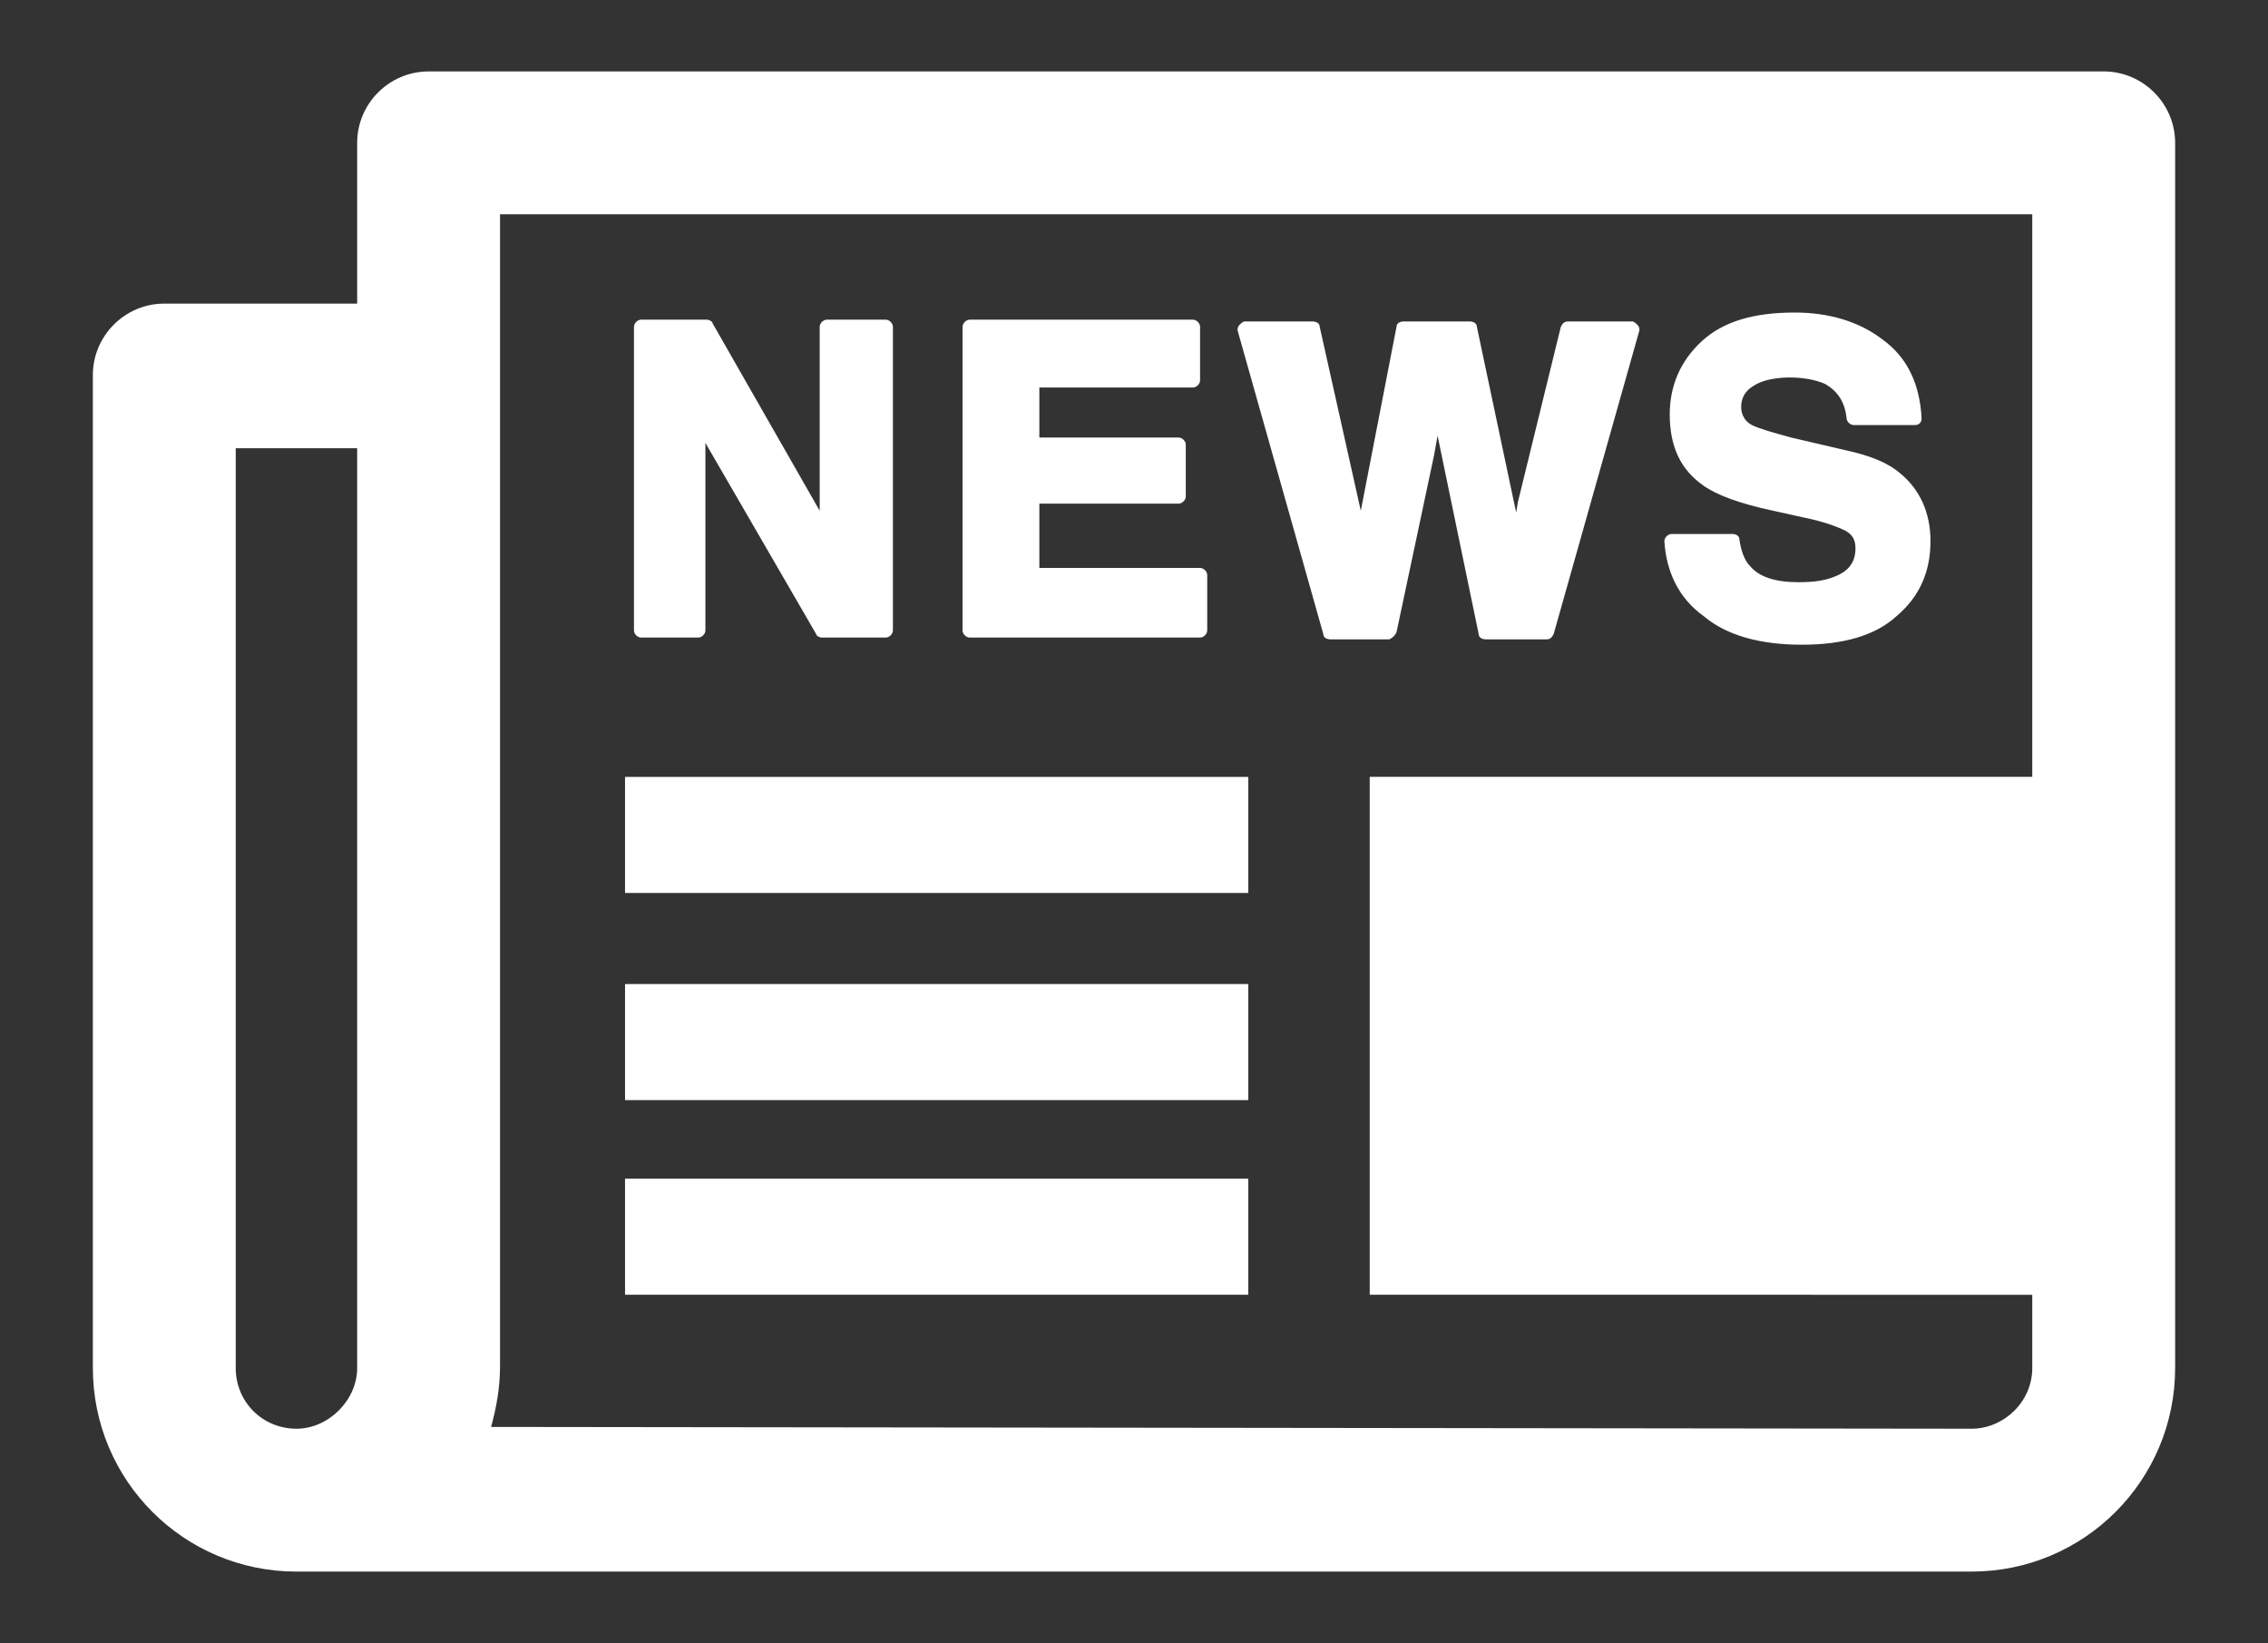 <?xml version="1.0" encoding="utf-8"?>
<!-- Generator: Adobe Illustrator 23.0.2, SVG Export Plug-In . SVG Version: 6.00 Build 0)  -->
<svg version="1.1" id="Layer_1" xmlns="http://www.w3.org/2000/svg" xmlns:xlink="http://www.w3.org/1999/xlink" x="0px" y="0px"
	 viewBox="0 0 127 92" style="enable-background:new 0 0 127 92;" xml:space="preserve">
<rect x="0" y="0" width="127" height="92" fill="#333333" stroke="none"/>
<style type="text/css">
	.st0{display:none;}
	.st1{display:inline;}
	.st2{fill:#0065A4;}
	.st3{clip-path:url(#SVGID_4_);fill:#0065A4;stroke:#0065A4;stroke-width:2;stroke-miterlimit:10;}
	.st4{fill:none;stroke:#0065A4;stroke-width:2;stroke-miterlimit:10;}
	.st5{fill:#FFFFFF;}
</style>
<g class="st0">
	<g class="st1">
		<rect id="SVGID_1_" x="-45.8" y="-1690.6" class="st2" width="397.6" height="2286.4"/>
	</g>
	<g class="st1">
		<g>
			<g>
				<g>
					<defs>
						<rect id="SVGID_3_" x="-45.8" y="-1690.6" width="397.6" height="2286.4"/>
					</defs>
					<clipPath id="SVGID_4_">
						<use xlink:href="#SVGID_3_"  style="overflow:visible;"/>
					</clipPath>
					<rect x="29.3" y="30.6" class="st3" width="67.4" height="64.1"/>
				</g>
			</g>
		</g>
	</g>
	<g class="st1">
		<rect id="SVGID_2_" x="-45.8" y="-1690.6" class="st4" width="397.6" height="2286.4"/>
	</g>
</g>
<path class="st5" d="M35.9,35.7c-0.2,0-0.4-0.2-0.4-0.4v-17c0-0.2,0.2-0.4,0.4-0.4h3.7c0.1,0,0.3,0.1,0.3,0.2l6,10.5V18.3
	c0-0.2,0.2-0.4,0.4-0.4h3.3c0.2,0,0.4,0.2,0.4,0.4v17c0,0.2-0.2,0.4-0.4,0.4H46c-0.1,0-0.3-0.1-0.3-0.2l-6.2-10.7v10.5
	c0,0.2-0.2,0.4-0.4,0.4H35.9L35.9,35.7z M54.3,35.7h12.9c0.2,0,0.4-0.2,0.4-0.4v-3.1c0-0.2-0.2-0.4-0.4-0.4h-9v-3.6H66
	c0.2,0,0.4-0.2,0.4-0.4v-2.9c0-0.2-0.2-0.4-0.4-0.4h-7.8v-2.8h8.6c0.2,0,0.4-0.2,0.4-0.4v-3c0-0.2-0.2-0.4-0.4-0.4H54.3
	c-0.2,0-0.4,0.2-0.4,0.4v17C53.9,35.5,54.1,35.7,54.3,35.7L54.3,35.7z M78.2,35.4l2.1-9.9l0.2-1.1l2.3,11.1c0,0.2,0.2,0.3,0.4,0.3
	h3.4c0.2,0,0.3-0.1,0.4-0.3l4.8-17c0-0.1,0-0.2-0.1-0.3c-0.1-0.1-0.2-0.2-0.3-0.2h-3.6c-0.2,0-0.3,0.1-0.4,0.3L85,28.1l-0.1,0.6
	l-2.2-10.4c0-0.2-0.2-0.3-0.4-0.3h-3.7c-0.2,0-0.4,0.1-0.4,0.3l-2,10.3l-2.3-10.3c0-0.2-0.2-0.3-0.4-0.3h-3.8
	c-0.1,0-0.2,0.1-0.3,0.2c-0.1,0.1-0.1,0.2-0.1,0.3l4.8,17c0,0.2,0.2,0.3,0.4,0.3h3.3C78,35.7,78.1,35.6,78.2,35.4L78.2,35.4z
	 M95.4,34.5c1.3,1.1,3.2,1.6,5.5,1.6s4.1-0.5,5.3-1.6c1.3-1.1,1.9-2.5,1.9-4.2c0-1.6-0.6-2.9-1.7-3.8c-0.7-0.6-1.7-1-3.1-1.3l-3-0.7
	c-1.1-0.3-1.8-0.5-2.2-0.7c-0.4-0.2-0.6-0.6-0.6-1c0-0.5,0.2-0.9,0.7-1.2c0.9-0.6,2.9-0.6,4-0.1c0.7,0.4,1.1,1,1.2,1.9
	c0,0.2,0.2,0.4,0.4,0.4h3.4c0.1,0,0.2,0,0.3-0.1c0.1-0.1,0.1-0.2,0.1-0.3c-0.1-1.9-0.8-3.4-2.2-4.4c-1.3-1-3-1.5-4.9-1.5
	c-2.3,0-4,0.5-5.2,1.6s-1.8,2.5-1.8,4.1c0,1.8,0.6,3.1,1.9,4c0.7,0.5,2,1,3.9,1.4l1.8,0.4c1,0.2,1.8,0.5,2.2,0.7
	c0.4,0.2,0.6,0.5,0.6,1c0,0.8-0.4,1.3-1.2,1.6c-0.5,0.2-1.1,0.3-2,0.3c-1.3,0-2.2-0.3-2.7-0.9c-0.3-0.3-0.5-0.8-0.6-1.5
	c0-0.2-0.2-0.3-0.4-0.3h-3.4c-0.2,0-0.4,0.2-0.4,0.4C93.3,32,94,33.5,95.4,34.5L95.4,34.5z M35,50h34.9v-6.5H35V50L35,50z M35,61.6
	h34.9v-6.5H35V61.6L35,61.6z M35,72.5h34.9V66H35V72.5L35,72.5z M110.4,80c1.8,0,3.4-1.5,3.4-3.4v-4.1H76.7v-29h37.1V12H28v64.5
	c0,1.2-0.2,2.3-0.5,3.4L110.4,80L110.4,80z M20,76.6V25.1h-6.8v51.5c0,1.9,1.5,3.4,3.4,3.4C18.4,80,20,78.4,20,76.6L20,76.6z
	 M117.8,4c2.2,0,4,1.8,4,4v68.6c0,6.3-5.1,11.4-11.4,11.4H16.6c-6.3,0-11.4-5.1-11.4-11.4V21c0-2.2,1.8-4,4-4H20V8c0-2.2,1.8-4,4-4
	H117.8L117.8,4z"/>
</svg>
